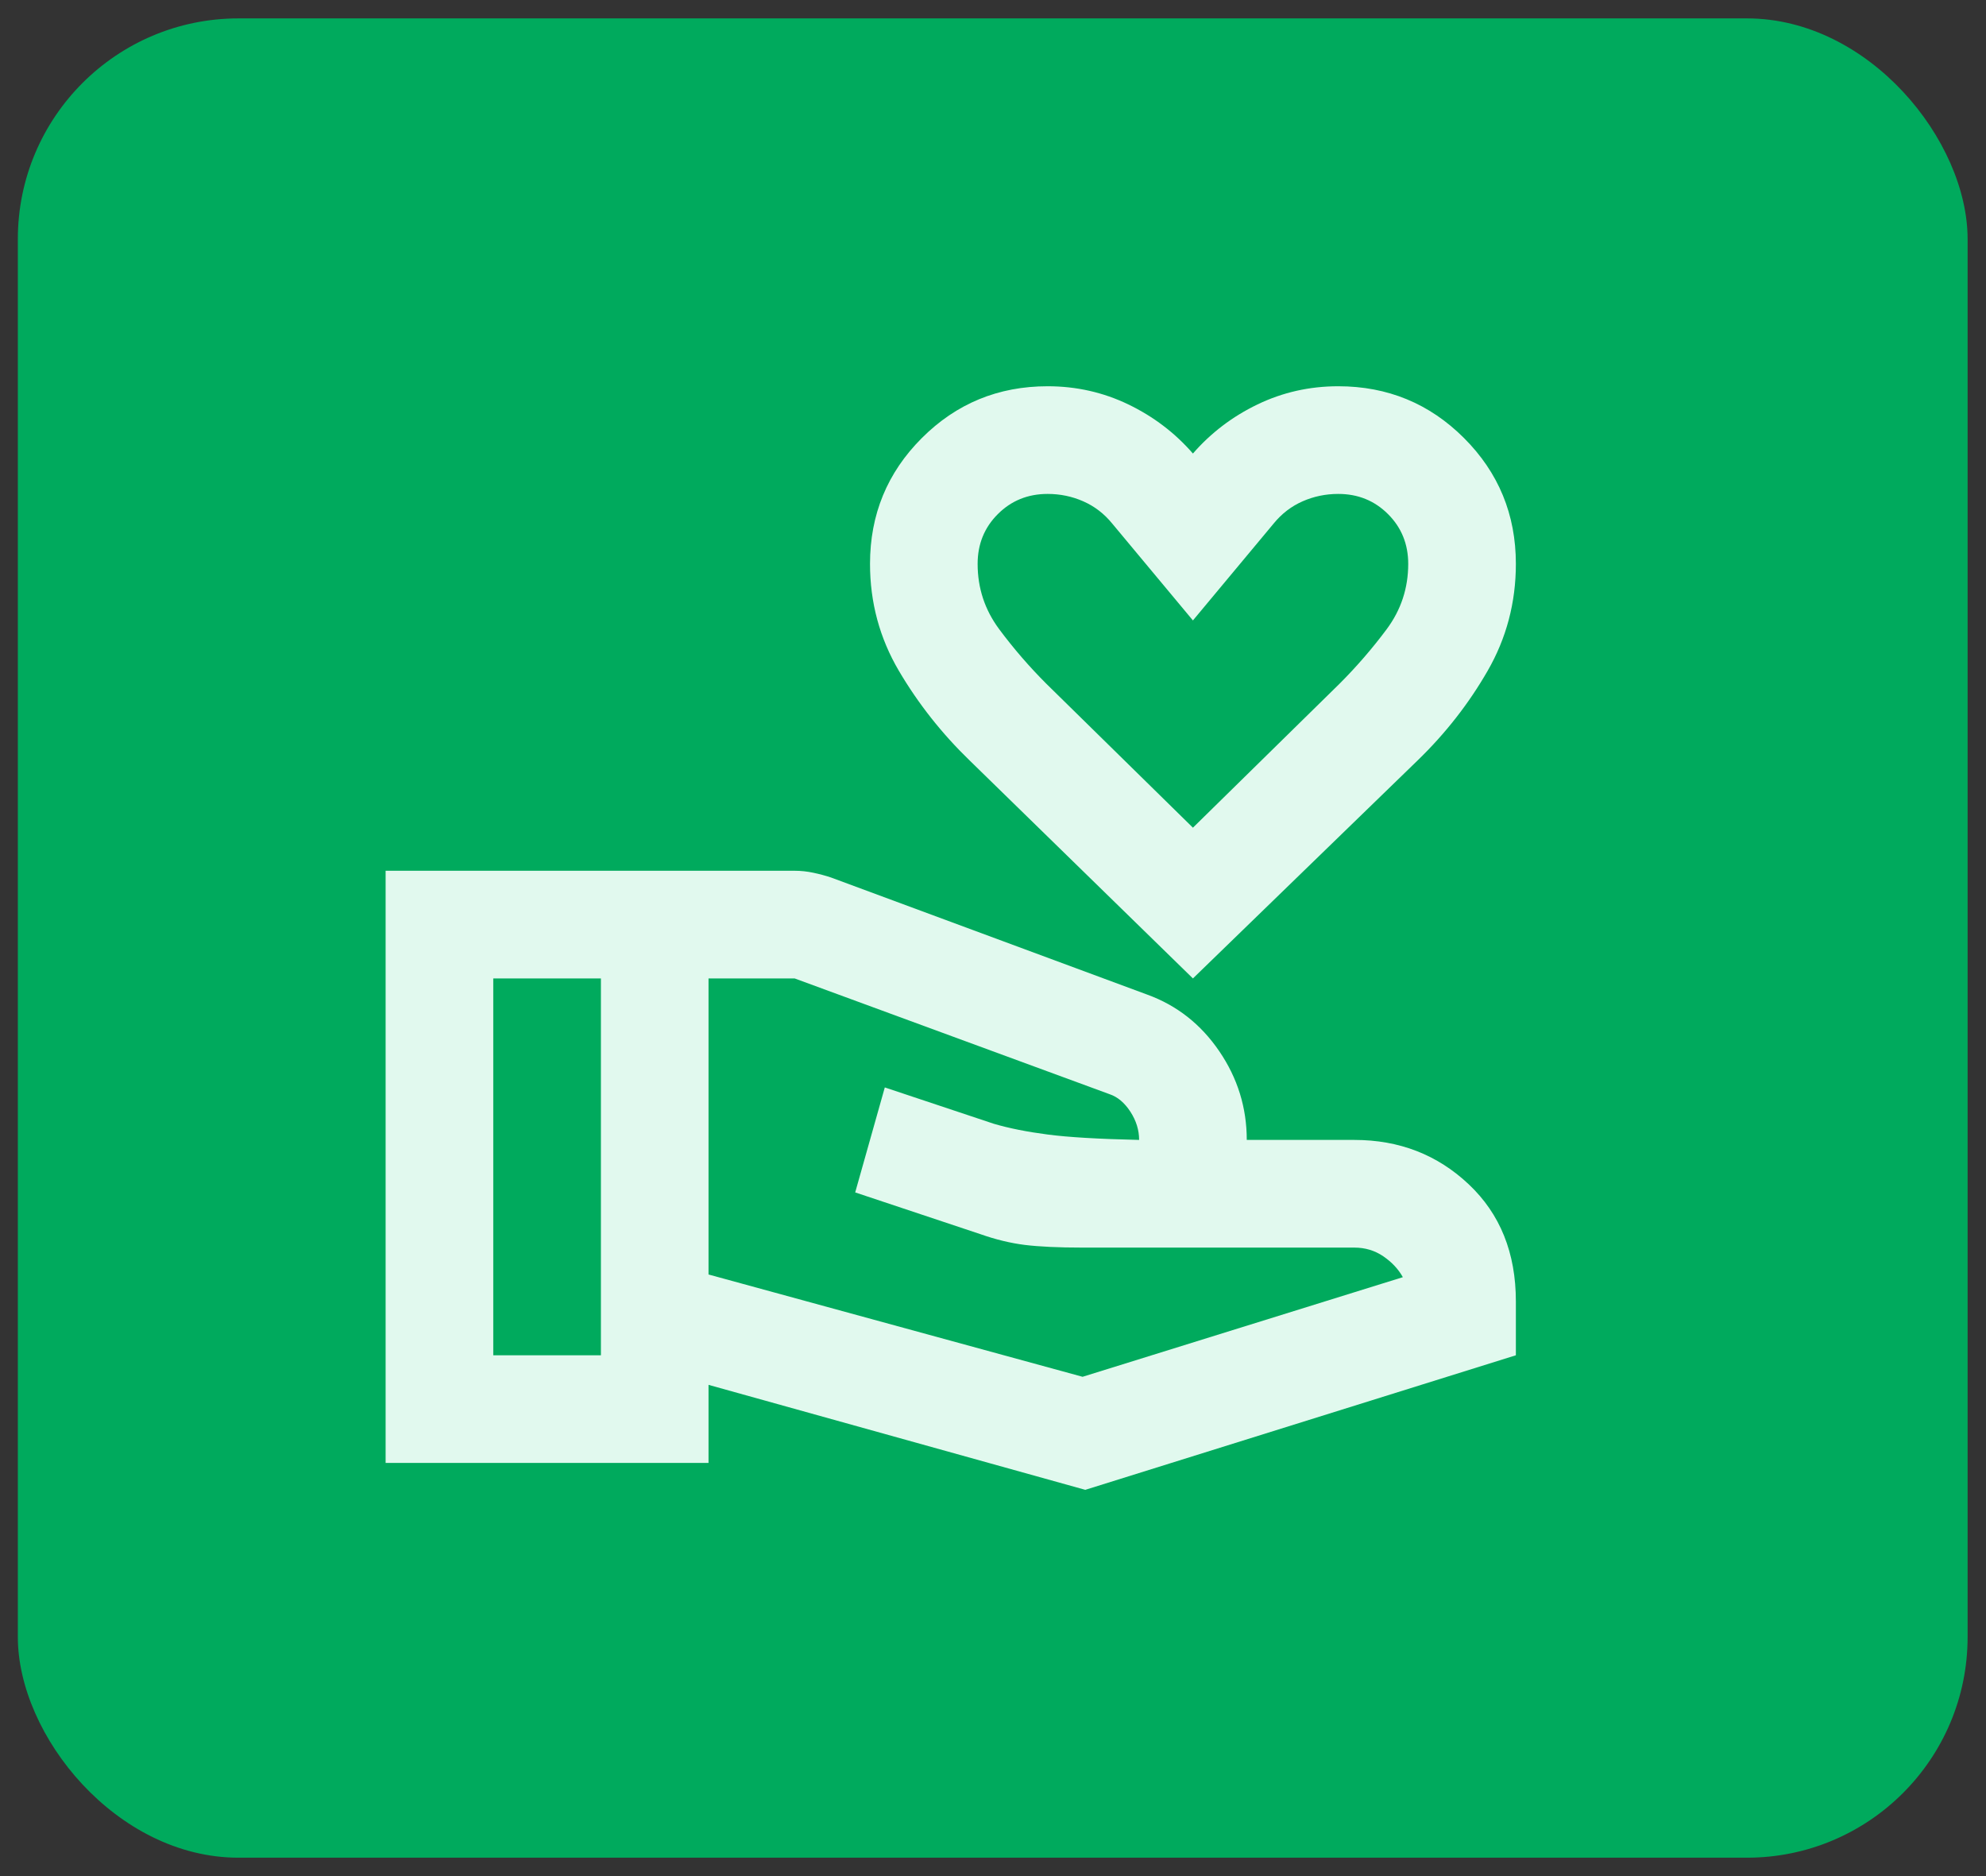 <svg width="54" height="51" viewBox="0 0 54 51" fill="none" xmlns="http://www.w3.org/2000/svg">
<rect x="0" y="0" width="54" height="51" fill="#333333" stroke="none"/>
<rect x="0.485" y="0.5" width="53.015" height="50" rx="6" fill="#00AA5D"/>
<path d="M32.436 26.598L26.363 20.671C25.607 19.939 24.967 19.128 24.442 18.238C23.918 17.348 23.656 16.378 23.656 15.329C23.656 13.988 24.125 12.848 25.064 11.909C26.003 10.97 27.143 10.5 28.485 10.5C29.265 10.5 29.997 10.665 30.68 10.994C31.363 11.323 31.948 11.768 32.436 12.329C32.924 11.768 33.509 11.323 34.192 10.994C34.875 10.665 35.607 10.5 36.387 10.5C37.729 10.5 38.869 10.97 39.808 11.909C40.747 12.848 41.217 13.988 41.217 15.329C41.217 16.378 40.961 17.348 40.448 18.238C39.936 19.128 39.302 19.939 38.546 20.671L32.436 26.598ZM32.436 22.5L36.424 18.585C36.887 18.122 37.314 17.628 37.705 17.104C38.095 16.579 38.29 15.988 38.29 15.329C38.29 14.793 38.107 14.341 37.741 13.976C37.375 13.61 36.924 13.427 36.387 13.427C36.046 13.427 35.723 13.494 35.418 13.628C35.113 13.762 34.851 13.963 34.631 14.232L32.436 16.866L30.241 14.232C30.022 13.963 29.759 13.762 29.454 13.628C29.15 13.494 28.826 13.427 28.485 13.427C27.948 13.427 27.497 13.61 27.131 13.976C26.765 14.341 26.582 14.793 26.582 15.329C26.582 15.988 26.778 16.579 27.168 17.104C27.558 17.628 27.985 18.122 28.448 18.585L32.436 22.5ZM19.265 34.646L29.436 37.427L38.144 34.719C38.022 34.5 37.845 34.311 37.613 34.152C37.381 33.994 37.119 33.915 36.826 33.915H29.436C28.778 33.915 28.253 33.89 27.863 33.842C27.473 33.793 27.07 33.695 26.656 33.549L23.253 32.415L24.058 29.561L27.022 30.549C27.436 30.671 27.924 30.768 28.485 30.841C29.046 30.915 29.875 30.963 30.973 30.988C30.973 30.72 30.893 30.463 30.735 30.22C30.576 29.976 30.387 29.817 30.168 29.744L21.607 26.598H19.265V34.646ZM10.485 39.768V23.671H21.607C21.778 23.671 21.948 23.689 22.119 23.726C22.29 23.762 22.448 23.805 22.595 23.854L31.192 27.037C31.997 27.329 32.65 27.841 33.15 28.573C33.65 29.305 33.9 30.11 33.9 30.988H36.826C38.046 30.988 39.083 31.39 39.936 32.195C40.79 33 41.217 34.061 41.217 35.378V36.842L29.509 40.5L19.265 37.646V39.768H10.485ZM13.412 36.842H16.339V26.598H13.412V36.842Z" fill="#E1F9EE"/>
</svg>
